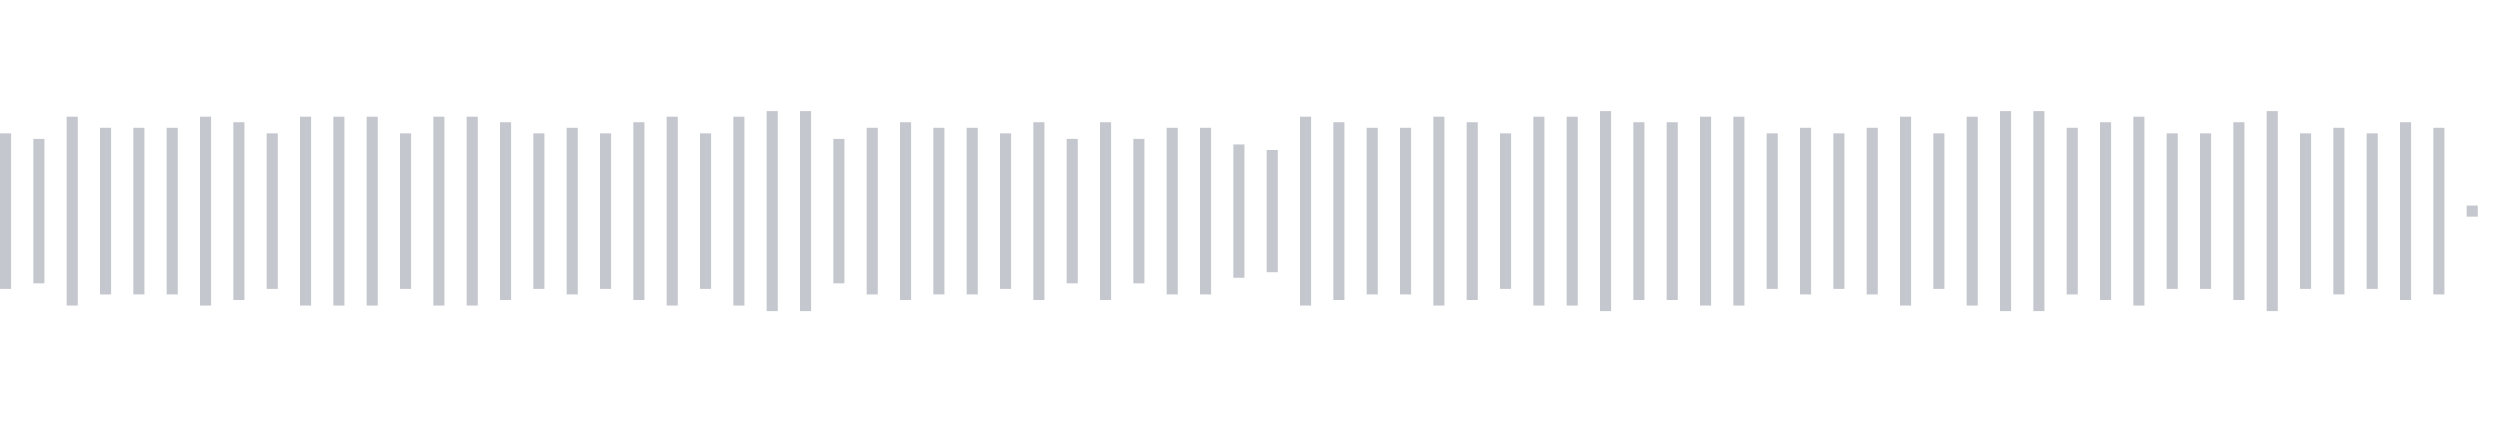 <svg xmlns="http://www.w3.org/2000/svg" xmlns:xlink="http://www.w3/org/1999/xlink" viewBox="0 0 225 38" preserveAspectRatio="none" width="100%" height="100%" fill="#C4C8CE"><g id="waveform-af2126ec-0993-42cf-8564-ef92ea042698"><rect x="0" y="12.0" width="1" height="14"/><rect x="3" y="12.5" width="1" height="13"/><rect x="6" y="10.5" width="1" height="17"/><rect x="9" y="11.5" width="1" height="15"/><rect x="12" y="11.5" width="1" height="15"/><rect x="15" y="11.5" width="1" height="15"/><rect x="18" y="10.5" width="1" height="17"/><rect x="21" y="11.0" width="1" height="16"/><rect x="24" y="12.0" width="1" height="14"/><rect x="27" y="10.5" width="1" height="17"/><rect x="30" y="10.5" width="1" height="17"/><rect x="33" y="10.5" width="1" height="17"/><rect x="36" y="12.0" width="1" height="14"/><rect x="39" y="10.5" width="1" height="17"/><rect x="42" y="10.5" width="1" height="17"/><rect x="45" y="11.0" width="1" height="16"/><rect x="48" y="12.0" width="1" height="14"/><rect x="51" y="11.5" width="1" height="15"/><rect x="54" y="12.0" width="1" height="14"/><rect x="57" y="11.0" width="1" height="16"/><rect x="60" y="10.5" width="1" height="17"/><rect x="63" y="12.0" width="1" height="14"/><rect x="66" y="10.5" width="1" height="17"/><rect x="69" y="10.0" width="1" height="18"/><rect x="72" y="10.0" width="1" height="18"/><rect x="75" y="12.5" width="1" height="13"/><rect x="78" y="11.5" width="1" height="15"/><rect x="81" y="11.0" width="1" height="16"/><rect x="84" y="11.5" width="1" height="15"/><rect x="87" y="11.5" width="1" height="15"/><rect x="90" y="12.0" width="1" height="14"/><rect x="93" y="11.0" width="1" height="16"/><rect x="96" y="12.5" width="1" height="13"/><rect x="99" y="11.0" width="1" height="16"/><rect x="102" y="12.5" width="1" height="13"/><rect x="105" y="11.5" width="1" height="15"/><rect x="108" y="11.5" width="1" height="15"/><rect x="111" y="13.0" width="1" height="12"/><rect x="114" y="13.5" width="1" height="11"/><rect x="117" y="10.5" width="1" height="17"/><rect x="120" y="11.0" width="1" height="16"/><rect x="123" y="11.5" width="1" height="15"/><rect x="126" y="11.5" width="1" height="15"/><rect x="129" y="10.5" width="1" height="17"/><rect x="132" y="11.0" width="1" height="16"/><rect x="135" y="12.0" width="1" height="14"/><rect x="138" y="10.5" width="1" height="17"/><rect x="141" y="10.5" width="1" height="17"/><rect x="144" y="10.0" width="1" height="18"/><rect x="147" y="11.0" width="1" height="16"/><rect x="150" y="11.0" width="1" height="16"/><rect x="153" y="10.5" width="1" height="17"/><rect x="156" y="10.5" width="1" height="17"/><rect x="159" y="12.0" width="1" height="14"/><rect x="162" y="11.5" width="1" height="15"/><rect x="165" y="12.0" width="1" height="14"/><rect x="168" y="11.5" width="1" height="15"/><rect x="171" y="10.5" width="1" height="17"/><rect x="174" y="12.0" width="1" height="14"/><rect x="177" y="10.5" width="1" height="17"/><rect x="180" y="10.0" width="1" height="18"/><rect x="183" y="10.0" width="1" height="18"/><rect x="186" y="11.5" width="1" height="15"/><rect x="189" y="11.0" width="1" height="16"/><rect x="192" y="10.5" width="1" height="17"/><rect x="195" y="12.0" width="1" height="14"/><rect x="198" y="12.0" width="1" height="14"/><rect x="201" y="11.0" width="1" height="16"/><rect x="204" y="10.0" width="1" height="18"/><rect x="207" y="12.0" width="1" height="14"/><rect x="210" y="11.5" width="1" height="15"/><rect x="213" y="12.0" width="1" height="14"/><rect x="216" y="11.0" width="1" height="16"/><rect x="219" y="11.5" width="1" height="15"/><rect x="222" y="18.5" width="1" height="1"/></g></svg>
